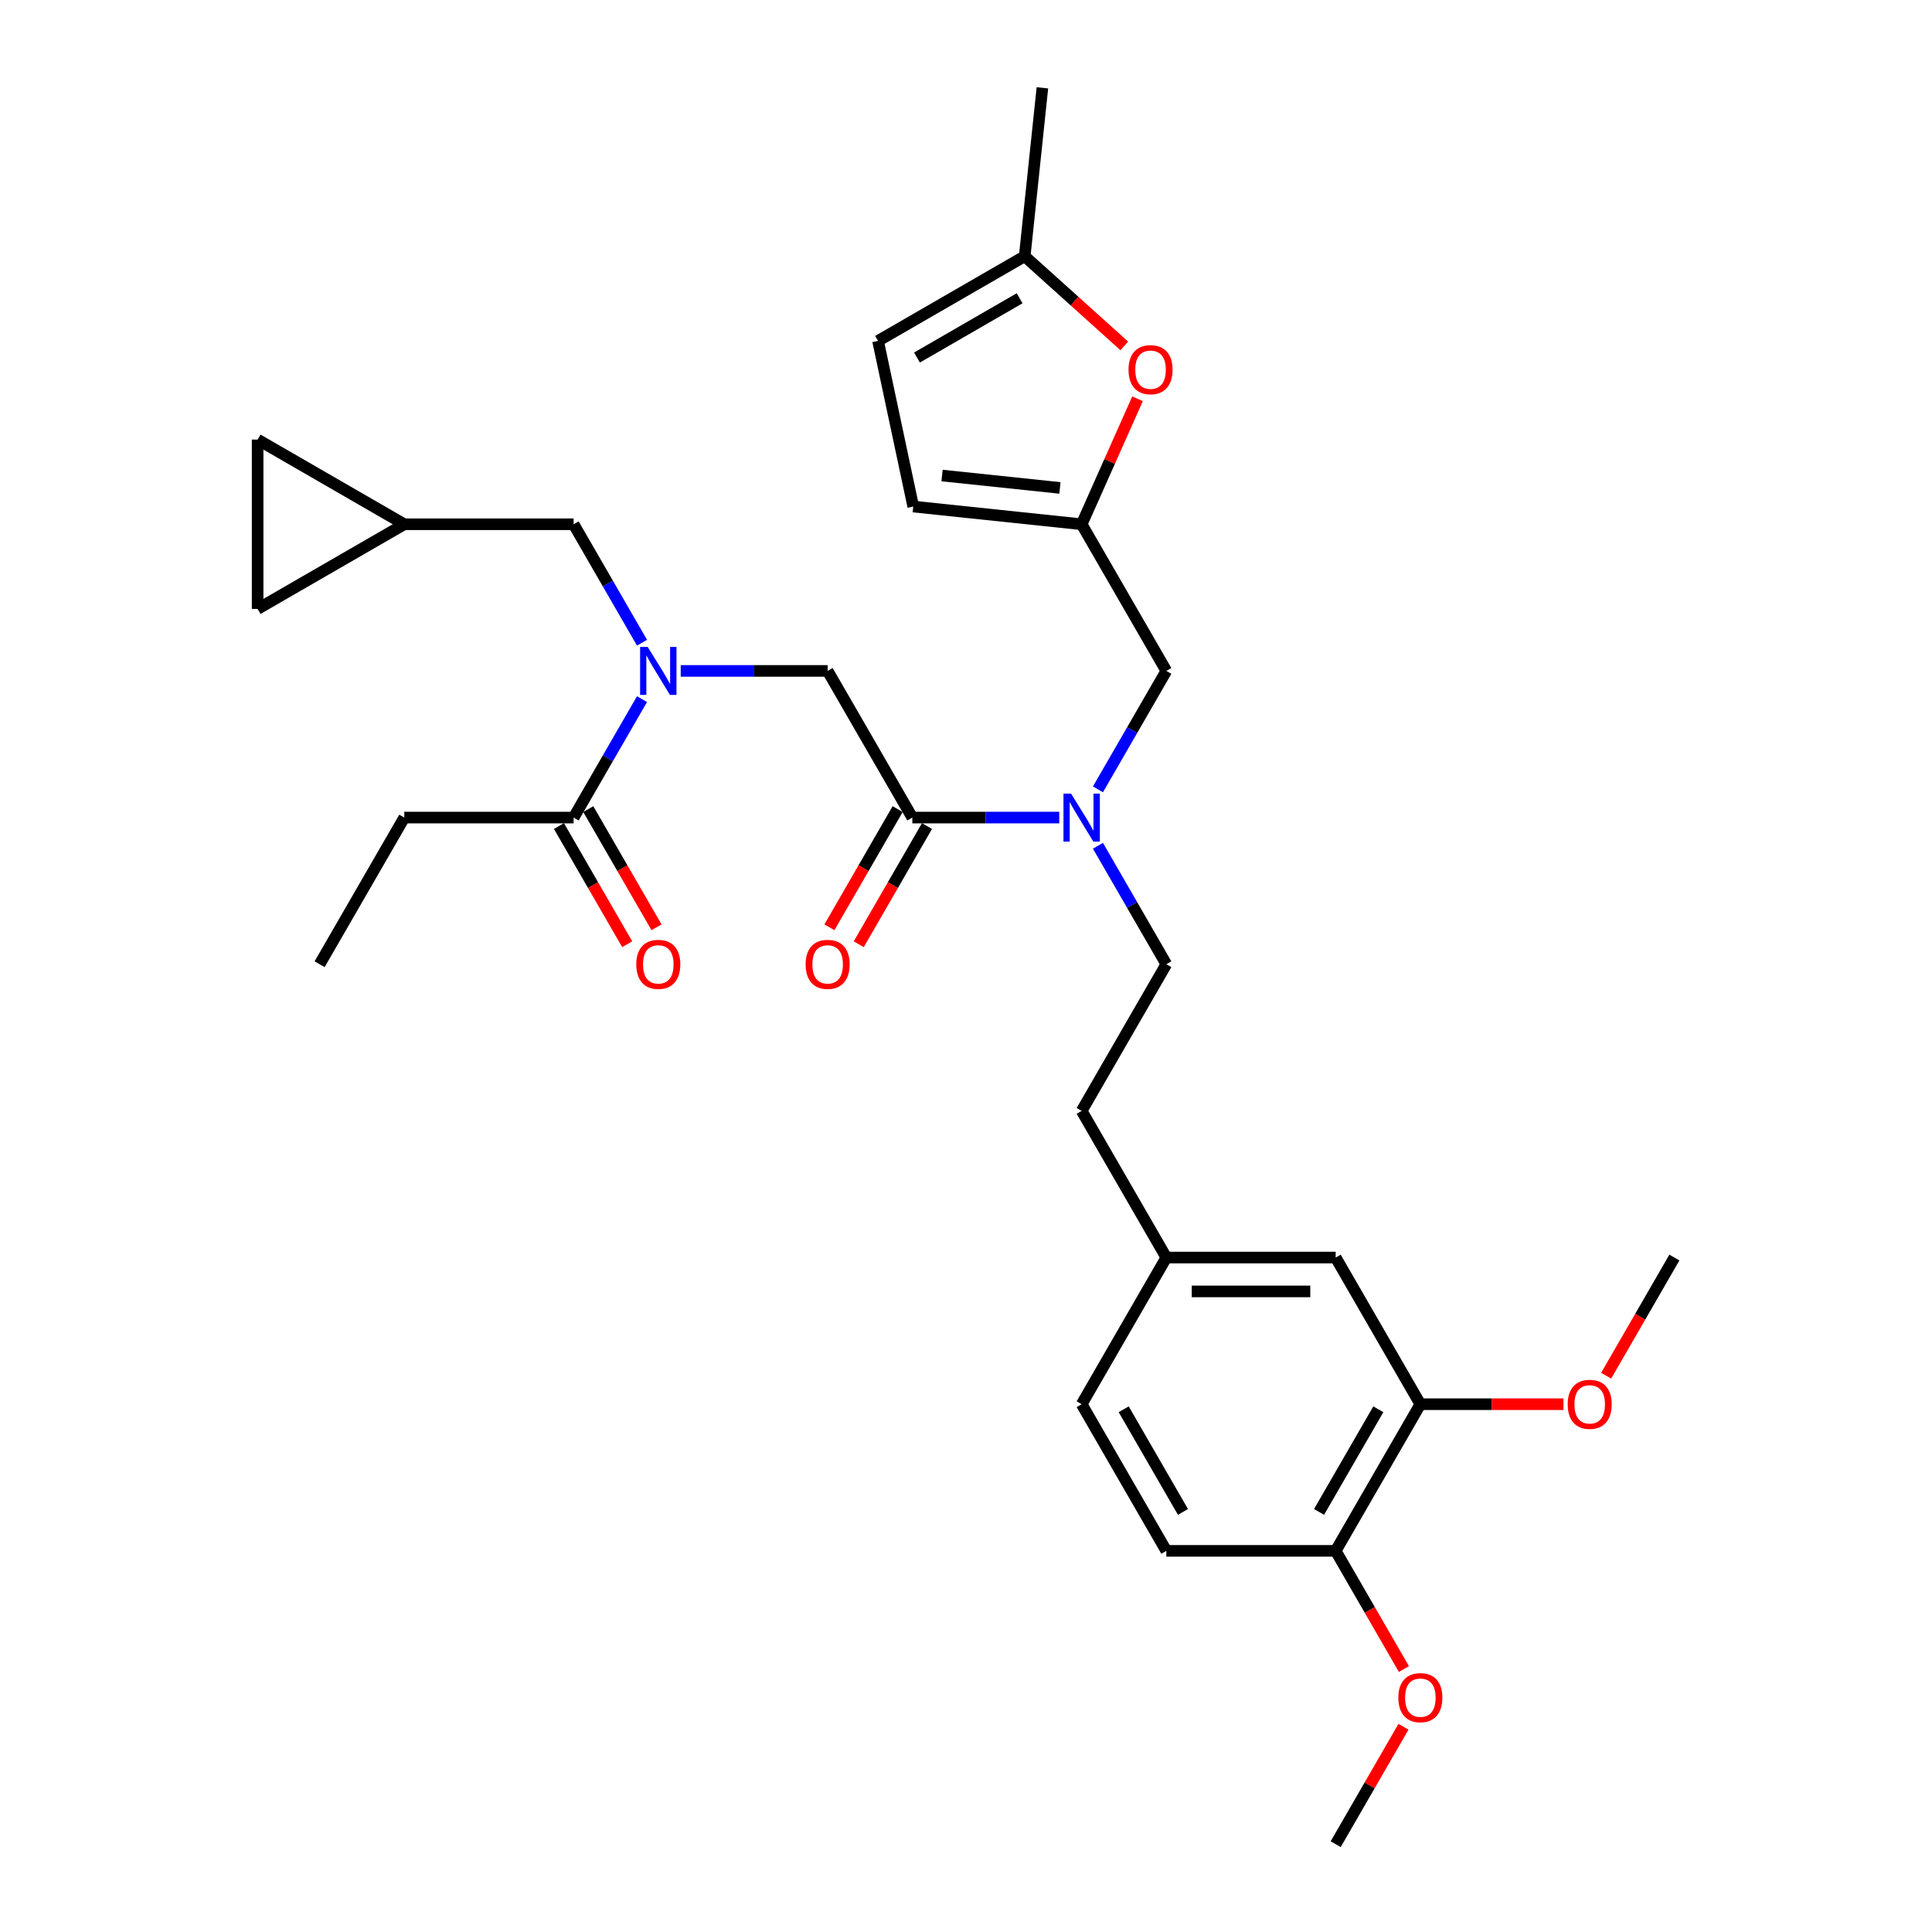 <?xml version='1.0' encoding='iso-8859-1'?>
<svg version='1.1' baseProfile='full'
              xmlns='http://www.w3.org/2000/svg'
                      xmlns:rdkit='http://www.rdkit.org/xml'
                      xmlns:xlink='http://www.w3.org/1999/xlink'
                  xml:space='preserve'
width='1000px' height='1000px' viewBox='0 0 1000 1000'>
<!-- END OF HEADER -->
<rect style='opacity:1.0;fill:#FFFFFF;stroke:none' width='1000' height='1000' x='0' y='0'> </rect>
<path class='bond-0' d='M 209.255,423.175 L 165.428,499.085' style='fill:none;fill-rule:evenodd;stroke:#000000;stroke-width:6px;stroke-linecap:butt;stroke-linejoin:miter;stroke-opacity:1' />
<path class='bond-1' d='M 209.255,423.175 L 296.908,423.175' style='fill:none;fill-rule:evenodd;stroke:#000000;stroke-width:6px;stroke-linecap:butt;stroke-linejoin:miter;stroke-opacity:1' />
<path class='bond-2' d='M 472.215,423.175 L 510.239,423.175' style='fill:none;fill-rule:evenodd;stroke:#000000;stroke-width:6px;stroke-linecap:butt;stroke-linejoin:miter;stroke-opacity:1' />
<path class='bond-2' d='M 510.239,423.175 L 548.263,423.175' style='fill:none;fill-rule:evenodd;stroke:#0000FF;stroke-width:6px;stroke-linecap:butt;stroke-linejoin:miter;stroke-opacity:1' />
<path class='bond-3' d='M 472.215,423.175 L 428.388,347.265' style='fill:none;fill-rule:evenodd;stroke:#000000;stroke-width:6px;stroke-linecap:butt;stroke-linejoin:miter;stroke-opacity:1' />
<path class='bond-4' d='M 464.624,418.792 L 446.967,449.376' style='fill:none;fill-rule:evenodd;stroke:#000000;stroke-width:6px;stroke-linecap:butt;stroke-linejoin:miter;stroke-opacity:1' />
<path class='bond-4' d='M 446.967,449.376 L 429.309,479.959' style='fill:none;fill-rule:evenodd;stroke:#FF0000;stroke-width:6px;stroke-linecap:butt;stroke-linejoin:miter;stroke-opacity:1' />
<path class='bond-4' d='M 479.806,427.558 L 462.149,458.141' style='fill:none;fill-rule:evenodd;stroke:#000000;stroke-width:6px;stroke-linecap:butt;stroke-linejoin:miter;stroke-opacity:1' />
<path class='bond-4' d='M 462.149,458.141 L 444.491,488.724' style='fill:none;fill-rule:evenodd;stroke:#FF0000;stroke-width:6px;stroke-linecap:butt;stroke-linejoin:miter;stroke-opacity:1' />
<path class='bond-5' d='M 428.388,347.265 L 390.364,347.265' style='fill:none;fill-rule:evenodd;stroke:#000000;stroke-width:6px;stroke-linecap:butt;stroke-linejoin:miter;stroke-opacity:1' />
<path class='bond-5' d='M 390.364,347.265 L 352.34,347.265' style='fill:none;fill-rule:evenodd;stroke:#0000FF;stroke-width:6px;stroke-linecap:butt;stroke-linejoin:miter;stroke-opacity:1' />
<path class='bond-6' d='M 332.304,361.868 L 314.606,392.521' style='fill:none;fill-rule:evenodd;stroke:#0000FF;stroke-width:6px;stroke-linecap:butt;stroke-linejoin:miter;stroke-opacity:1' />
<path class='bond-6' d='M 314.606,392.521 L 296.908,423.175' style='fill:none;fill-rule:evenodd;stroke:#000000;stroke-width:6px;stroke-linecap:butt;stroke-linejoin:miter;stroke-opacity:1' />
<path class='bond-7' d='M 332.304,332.662 L 314.606,302.008' style='fill:none;fill-rule:evenodd;stroke:#0000FF;stroke-width:6px;stroke-linecap:butt;stroke-linejoin:miter;stroke-opacity:1' />
<path class='bond-7' d='M 314.606,302.008 L 296.908,271.355' style='fill:none;fill-rule:evenodd;stroke:#000000;stroke-width:6px;stroke-linecap:butt;stroke-linejoin:miter;stroke-opacity:1' />
<path class='bond-8' d='M 289.317,427.558 L 306.974,458.141' style='fill:none;fill-rule:evenodd;stroke:#000000;stroke-width:6px;stroke-linecap:butt;stroke-linejoin:miter;stroke-opacity:1' />
<path class='bond-8' d='M 306.974,458.141 L 324.632,488.724' style='fill:none;fill-rule:evenodd;stroke:#FF0000;stroke-width:6px;stroke-linecap:butt;stroke-linejoin:miter;stroke-opacity:1' />
<path class='bond-8' d='M 304.499,418.792 L 322.156,449.376' style='fill:none;fill-rule:evenodd;stroke:#000000;stroke-width:6px;stroke-linecap:butt;stroke-linejoin:miter;stroke-opacity:1' />
<path class='bond-8' d='M 322.156,449.376 L 339.814,479.959' style='fill:none;fill-rule:evenodd;stroke:#FF0000;stroke-width:6px;stroke-linecap:butt;stroke-linejoin:miter;stroke-opacity:1' />
<path class='bond-9' d='M 133.345,227.528 L 133.345,315.181' style='fill:none;fill-rule:evenodd;stroke:#000000;stroke-width:6px;stroke-linecap:butt;stroke-linejoin:miter;stroke-opacity:1' />
<path class='bond-10' d='M 133.345,227.528 L 209.255,271.355' style='fill:none;fill-rule:evenodd;stroke:#000000;stroke-width:6px;stroke-linecap:butt;stroke-linejoin:miter;stroke-opacity:1' />
<path class='bond-11' d='M 603.695,347.265 L 559.868,271.355' style='fill:none;fill-rule:evenodd;stroke:#000000;stroke-width:6px;stroke-linecap:butt;stroke-linejoin:miter;stroke-opacity:1' />
<path class='bond-12' d='M 603.695,347.265 L 585.997,377.918' style='fill:none;fill-rule:evenodd;stroke:#000000;stroke-width:6px;stroke-linecap:butt;stroke-linejoin:miter;stroke-opacity:1' />
<path class='bond-12' d='M 585.997,377.918 L 568.299,408.572' style='fill:none;fill-rule:evenodd;stroke:#0000FF;stroke-width:6px;stroke-linecap:butt;stroke-linejoin:miter;stroke-opacity:1' />
<path class='bond-13' d='M 568.299,437.778 L 585.997,468.431' style='fill:none;fill-rule:evenodd;stroke:#0000FF;stroke-width:6px;stroke-linecap:butt;stroke-linejoin:miter;stroke-opacity:1' />
<path class='bond-13' d='M 585.997,468.431 L 603.695,499.085' style='fill:none;fill-rule:evenodd;stroke:#000000;stroke-width:6px;stroke-linecap:butt;stroke-linejoin:miter;stroke-opacity:1' />
<path class='bond-14' d='M 133.345,315.181 L 209.255,271.355' style='fill:none;fill-rule:evenodd;stroke:#000000;stroke-width:6px;stroke-linecap:butt;stroke-linejoin:miter;stroke-opacity:1' />
<path class='bond-15' d='M 209.255,271.355 L 296.908,271.355' style='fill:none;fill-rule:evenodd;stroke:#000000;stroke-width:6px;stroke-linecap:butt;stroke-linejoin:miter;stroke-opacity:1' />
<path class='bond-16' d='M 581.934,179.046 L 556.158,155.837' style='fill:none;fill-rule:evenodd;stroke:#FF0000;stroke-width:6px;stroke-linecap:butt;stroke-linejoin:miter;stroke-opacity:1' />
<path class='bond-16' d='M 556.158,155.837 L 530.381,132.628' style='fill:none;fill-rule:evenodd;stroke:#000000;stroke-width:6px;stroke-linecap:butt;stroke-linejoin:miter;stroke-opacity:1' />
<path class='bond-17' d='M 588.784,206.408 L 574.326,238.882' style='fill:none;fill-rule:evenodd;stroke:#FF0000;stroke-width:6px;stroke-linecap:butt;stroke-linejoin:miter;stroke-opacity:1' />
<path class='bond-17' d='M 574.326,238.882 L 559.868,271.355' style='fill:none;fill-rule:evenodd;stroke:#000000;stroke-width:6px;stroke-linecap:butt;stroke-linejoin:miter;stroke-opacity:1' />
<path class='bond-18' d='M 530.381,132.628 L 454.471,176.454' style='fill:none;fill-rule:evenodd;stroke:#000000;stroke-width:6px;stroke-linecap:butt;stroke-linejoin:miter;stroke-opacity:1' />
<path class='bond-18' d='M 527.76,154.384 L 474.623,185.062' style='fill:none;fill-rule:evenodd;stroke:#000000;stroke-width:6px;stroke-linecap:butt;stroke-linejoin:miter;stroke-opacity:1' />
<path class='bond-19' d='M 530.381,132.628 L 539.543,45.455' style='fill:none;fill-rule:evenodd;stroke:#000000;stroke-width:6px;stroke-linecap:butt;stroke-linejoin:miter;stroke-opacity:1' />
<path class='bond-20' d='M 454.471,176.454 L 472.695,262.192' style='fill:none;fill-rule:evenodd;stroke:#000000;stroke-width:6px;stroke-linecap:butt;stroke-linejoin:miter;stroke-opacity:1' />
<path class='bond-21' d='M 472.695,262.192 L 559.868,271.355' style='fill:none;fill-rule:evenodd;stroke:#000000;stroke-width:6px;stroke-linecap:butt;stroke-linejoin:miter;stroke-opacity:1' />
<path class='bond-21' d='M 487.604,246.132 L 548.625,252.546' style='fill:none;fill-rule:evenodd;stroke:#000000;stroke-width:6px;stroke-linecap:butt;stroke-linejoin:miter;stroke-opacity:1' />
<path class='bond-22' d='M 735.175,726.815 L 691.349,802.725' style='fill:none;fill-rule:evenodd;stroke:#000000;stroke-width:6px;stroke-linecap:butt;stroke-linejoin:miter;stroke-opacity:1' />
<path class='bond-22' d='M 713.419,729.436 L 682.74,782.573' style='fill:none;fill-rule:evenodd;stroke:#000000;stroke-width:6px;stroke-linecap:butt;stroke-linejoin:miter;stroke-opacity:1' />
<path class='bond-23' d='M 735.175,726.815 L 691.349,650.905' style='fill:none;fill-rule:evenodd;stroke:#000000;stroke-width:6px;stroke-linecap:butt;stroke-linejoin:miter;stroke-opacity:1' />
<path class='bond-24' d='M 735.175,726.815 L 772.209,726.815' style='fill:none;fill-rule:evenodd;stroke:#000000;stroke-width:6px;stroke-linecap:butt;stroke-linejoin:miter;stroke-opacity:1' />
<path class='bond-24' d='M 772.209,726.815 L 809.242,726.815' style='fill:none;fill-rule:evenodd;stroke:#FF0000;stroke-width:6px;stroke-linecap:butt;stroke-linejoin:miter;stroke-opacity:1' />
<path class='bond-25' d='M 691.349,802.725 L 603.695,802.725' style='fill:none;fill-rule:evenodd;stroke:#000000;stroke-width:6px;stroke-linecap:butt;stroke-linejoin:miter;stroke-opacity:1' />
<path class='bond-26' d='M 691.349,802.725 L 709.006,833.309' style='fill:none;fill-rule:evenodd;stroke:#000000;stroke-width:6px;stroke-linecap:butt;stroke-linejoin:miter;stroke-opacity:1' />
<path class='bond-26' d='M 709.006,833.309 L 726.663,863.892' style='fill:none;fill-rule:evenodd;stroke:#FF0000;stroke-width:6px;stroke-linecap:butt;stroke-linejoin:miter;stroke-opacity:1' />
<path class='bond-27' d='M 691.349,650.905 L 603.695,650.905' style='fill:none;fill-rule:evenodd;stroke:#000000;stroke-width:6px;stroke-linecap:butt;stroke-linejoin:miter;stroke-opacity:1' />
<path class='bond-27' d='M 678.2,668.436 L 616.843,668.436' style='fill:none;fill-rule:evenodd;stroke:#000000;stroke-width:6px;stroke-linecap:butt;stroke-linejoin:miter;stroke-opacity:1' />
<path class='bond-28' d='M 603.695,802.725 L 559.868,726.815' style='fill:none;fill-rule:evenodd;stroke:#000000;stroke-width:6px;stroke-linecap:butt;stroke-linejoin:miter;stroke-opacity:1' />
<path class='bond-28' d='M 612.303,782.573 L 581.624,729.436' style='fill:none;fill-rule:evenodd;stroke:#000000;stroke-width:6px;stroke-linecap:butt;stroke-linejoin:miter;stroke-opacity:1' />
<path class='bond-29' d='M 603.695,650.905 L 559.868,726.815' style='fill:none;fill-rule:evenodd;stroke:#000000;stroke-width:6px;stroke-linecap:butt;stroke-linejoin:miter;stroke-opacity:1' />
<path class='bond-30' d='M 603.695,650.905 L 559.868,574.995' style='fill:none;fill-rule:evenodd;stroke:#000000;stroke-width:6px;stroke-linecap:butt;stroke-linejoin:miter;stroke-opacity:1' />
<path class='bond-31' d='M 831.341,712.072 L 848.998,681.489' style='fill:none;fill-rule:evenodd;stroke:#FF0000;stroke-width:6px;stroke-linecap:butt;stroke-linejoin:miter;stroke-opacity:1' />
<path class='bond-31' d='M 848.998,681.489 L 866.655,650.905' style='fill:none;fill-rule:evenodd;stroke:#000000;stroke-width:6px;stroke-linecap:butt;stroke-linejoin:miter;stroke-opacity:1' />
<path class='bond-32' d='M 726.44,893.764 L 708.895,924.155' style='fill:none;fill-rule:evenodd;stroke:#FF0000;stroke-width:6px;stroke-linecap:butt;stroke-linejoin:miter;stroke-opacity:1' />
<path class='bond-32' d='M 708.895,924.155 L 691.349,954.545' style='fill:none;fill-rule:evenodd;stroke:#000000;stroke-width:6px;stroke-linecap:butt;stroke-linejoin:miter;stroke-opacity:1' />
<path class='bond-33' d='M 603.695,499.085 L 559.868,574.995' style='fill:none;fill-rule:evenodd;stroke:#000000;stroke-width:6px;stroke-linecap:butt;stroke-linejoin:miter;stroke-opacity:1' />
<path  class='atom-3' d='M 416.993 499.155
Q 416.993 493.195, 419.938 489.864
Q 422.884 486.533, 428.388 486.533
Q 433.893 486.533, 436.838 489.864
Q 439.783 493.195, 439.783 499.155
Q 439.783 505.186, 436.803 508.622
Q 433.823 512.023, 428.388 512.023
Q 422.919 512.023, 419.938 508.622
Q 416.993 505.221, 416.993 499.155
M 428.388 509.218
Q 432.175 509.218, 434.208 506.693
Q 436.277 504.134, 436.277 499.155
Q 436.277 494.282, 434.208 491.827
Q 432.175 489.338, 428.388 489.338
Q 424.602 489.338, 422.533 491.792
Q 420.499 494.247, 420.499 499.155
Q 420.499 504.169, 422.533 506.693
Q 424.602 509.218, 428.388 509.218
' fill='#FF0000'/>
<path  class='atom-4' d='M 335.248 334.853
L 343.382 348.001
Q 344.188 349.298, 345.486 351.647
Q 346.783 353.997, 346.853 354.137
L 346.853 334.853
L 350.149 334.853
L 350.149 359.677
L 346.748 359.677
L 338.018 345.301
Q 337.001 343.618, 335.914 341.69
Q 334.862 339.762, 334.547 339.166
L 334.547 359.677
L 331.321 359.677
L 331.321 334.853
L 335.248 334.853
' fill='#0000FF'/>
<path  class='atom-6' d='M 329.34 499.155
Q 329.34 493.195, 332.285 489.864
Q 335.23 486.533, 340.735 486.533
Q 346.24 486.533, 349.185 489.864
Q 352.13 493.195, 352.13 499.155
Q 352.13 505.186, 349.15 508.622
Q 346.169 512.023, 340.735 512.023
Q 335.265 512.023, 332.285 508.622
Q 329.34 505.221, 329.34 499.155
M 340.735 509.218
Q 344.521 509.218, 346.555 506.693
Q 348.624 504.134, 348.624 499.155
Q 348.624 494.282, 346.555 491.827
Q 344.521 489.338, 340.735 489.338
Q 336.948 489.338, 334.88 491.792
Q 332.846 494.247, 332.846 499.155
Q 332.846 504.169, 334.88 506.693
Q 336.948 509.218, 340.735 509.218
' fill='#FF0000'/>
<path  class='atom-10' d='M 554.381 410.763
L 562.516 423.911
Q 563.322 425.208, 564.619 427.558
Q 565.916 429.907, 565.987 430.047
L 565.987 410.763
L 569.282 410.763
L 569.282 435.587
L 565.881 435.587
L 557.151 421.211
Q 556.134 419.529, 555.047 417.6
Q 553.996 415.672, 553.68 415.076
L 553.68 435.587
L 550.454 435.587
L 550.454 410.763
L 554.381 410.763
' fill='#0000FF'/>
<path  class='atom-13' d='M 584.125 191.349
Q 584.125 185.389, 587.07 182.058
Q 590.016 178.727, 595.52 178.727
Q 601.025 178.727, 603.97 182.058
Q 606.915 185.389, 606.915 191.349
Q 606.915 197.38, 603.935 200.816
Q 600.955 204.217, 595.52 204.217
Q 590.051 204.217, 587.07 200.816
Q 584.125 197.415, 584.125 191.349
M 595.52 201.412
Q 599.307 201.412, 601.34 198.888
Q 603.409 196.328, 603.409 191.349
Q 603.409 186.476, 601.34 184.022
Q 599.307 181.532, 595.52 181.532
Q 591.734 181.532, 589.665 183.987
Q 587.631 186.441, 587.631 191.349
Q 587.631 196.363, 589.665 198.888
Q 591.734 201.412, 595.52 201.412
' fill='#FF0000'/>
<path  class='atom-25' d='M 811.434 726.885
Q 811.434 720.925, 814.379 717.594
Q 817.324 714.263, 822.829 714.263
Q 828.333 714.263, 831.278 717.594
Q 834.224 720.925, 834.224 726.885
Q 834.224 732.916, 831.243 736.352
Q 828.263 739.753, 822.829 739.753
Q 817.359 739.753, 814.379 736.352
Q 811.434 732.951, 811.434 726.885
M 822.829 736.948
Q 826.615 736.948, 828.649 734.424
Q 830.717 731.864, 830.717 726.885
Q 830.717 722.012, 828.649 719.558
Q 826.615 717.068, 822.829 717.068
Q 819.042 717.068, 816.973 719.522
Q 814.94 721.977, 814.94 726.885
Q 814.94 731.899, 816.973 734.424
Q 819.042 736.948, 822.829 736.948
' fill='#FF0000'/>
<path  class='atom-26' d='M 723.78 878.705
Q 723.78 872.745, 726.725 869.414
Q 729.671 866.083, 735.175 866.083
Q 740.68 866.083, 743.625 869.414
Q 746.57 872.745, 746.57 878.705
Q 746.57 884.736, 743.59 888.172
Q 740.61 891.573, 735.175 891.573
Q 729.706 891.573, 726.725 888.172
Q 723.78 884.771, 723.78 878.705
M 735.175 888.768
Q 738.962 888.768, 740.995 886.244
Q 743.064 883.684, 743.064 878.705
Q 743.064 873.832, 740.995 871.378
Q 738.962 868.888, 735.175 868.888
Q 731.389 868.888, 729.32 871.343
Q 727.286 873.797, 727.286 878.705
Q 727.286 883.719, 729.32 886.244
Q 731.389 888.768, 735.175 888.768
' fill='#FF0000'/>
</svg>
